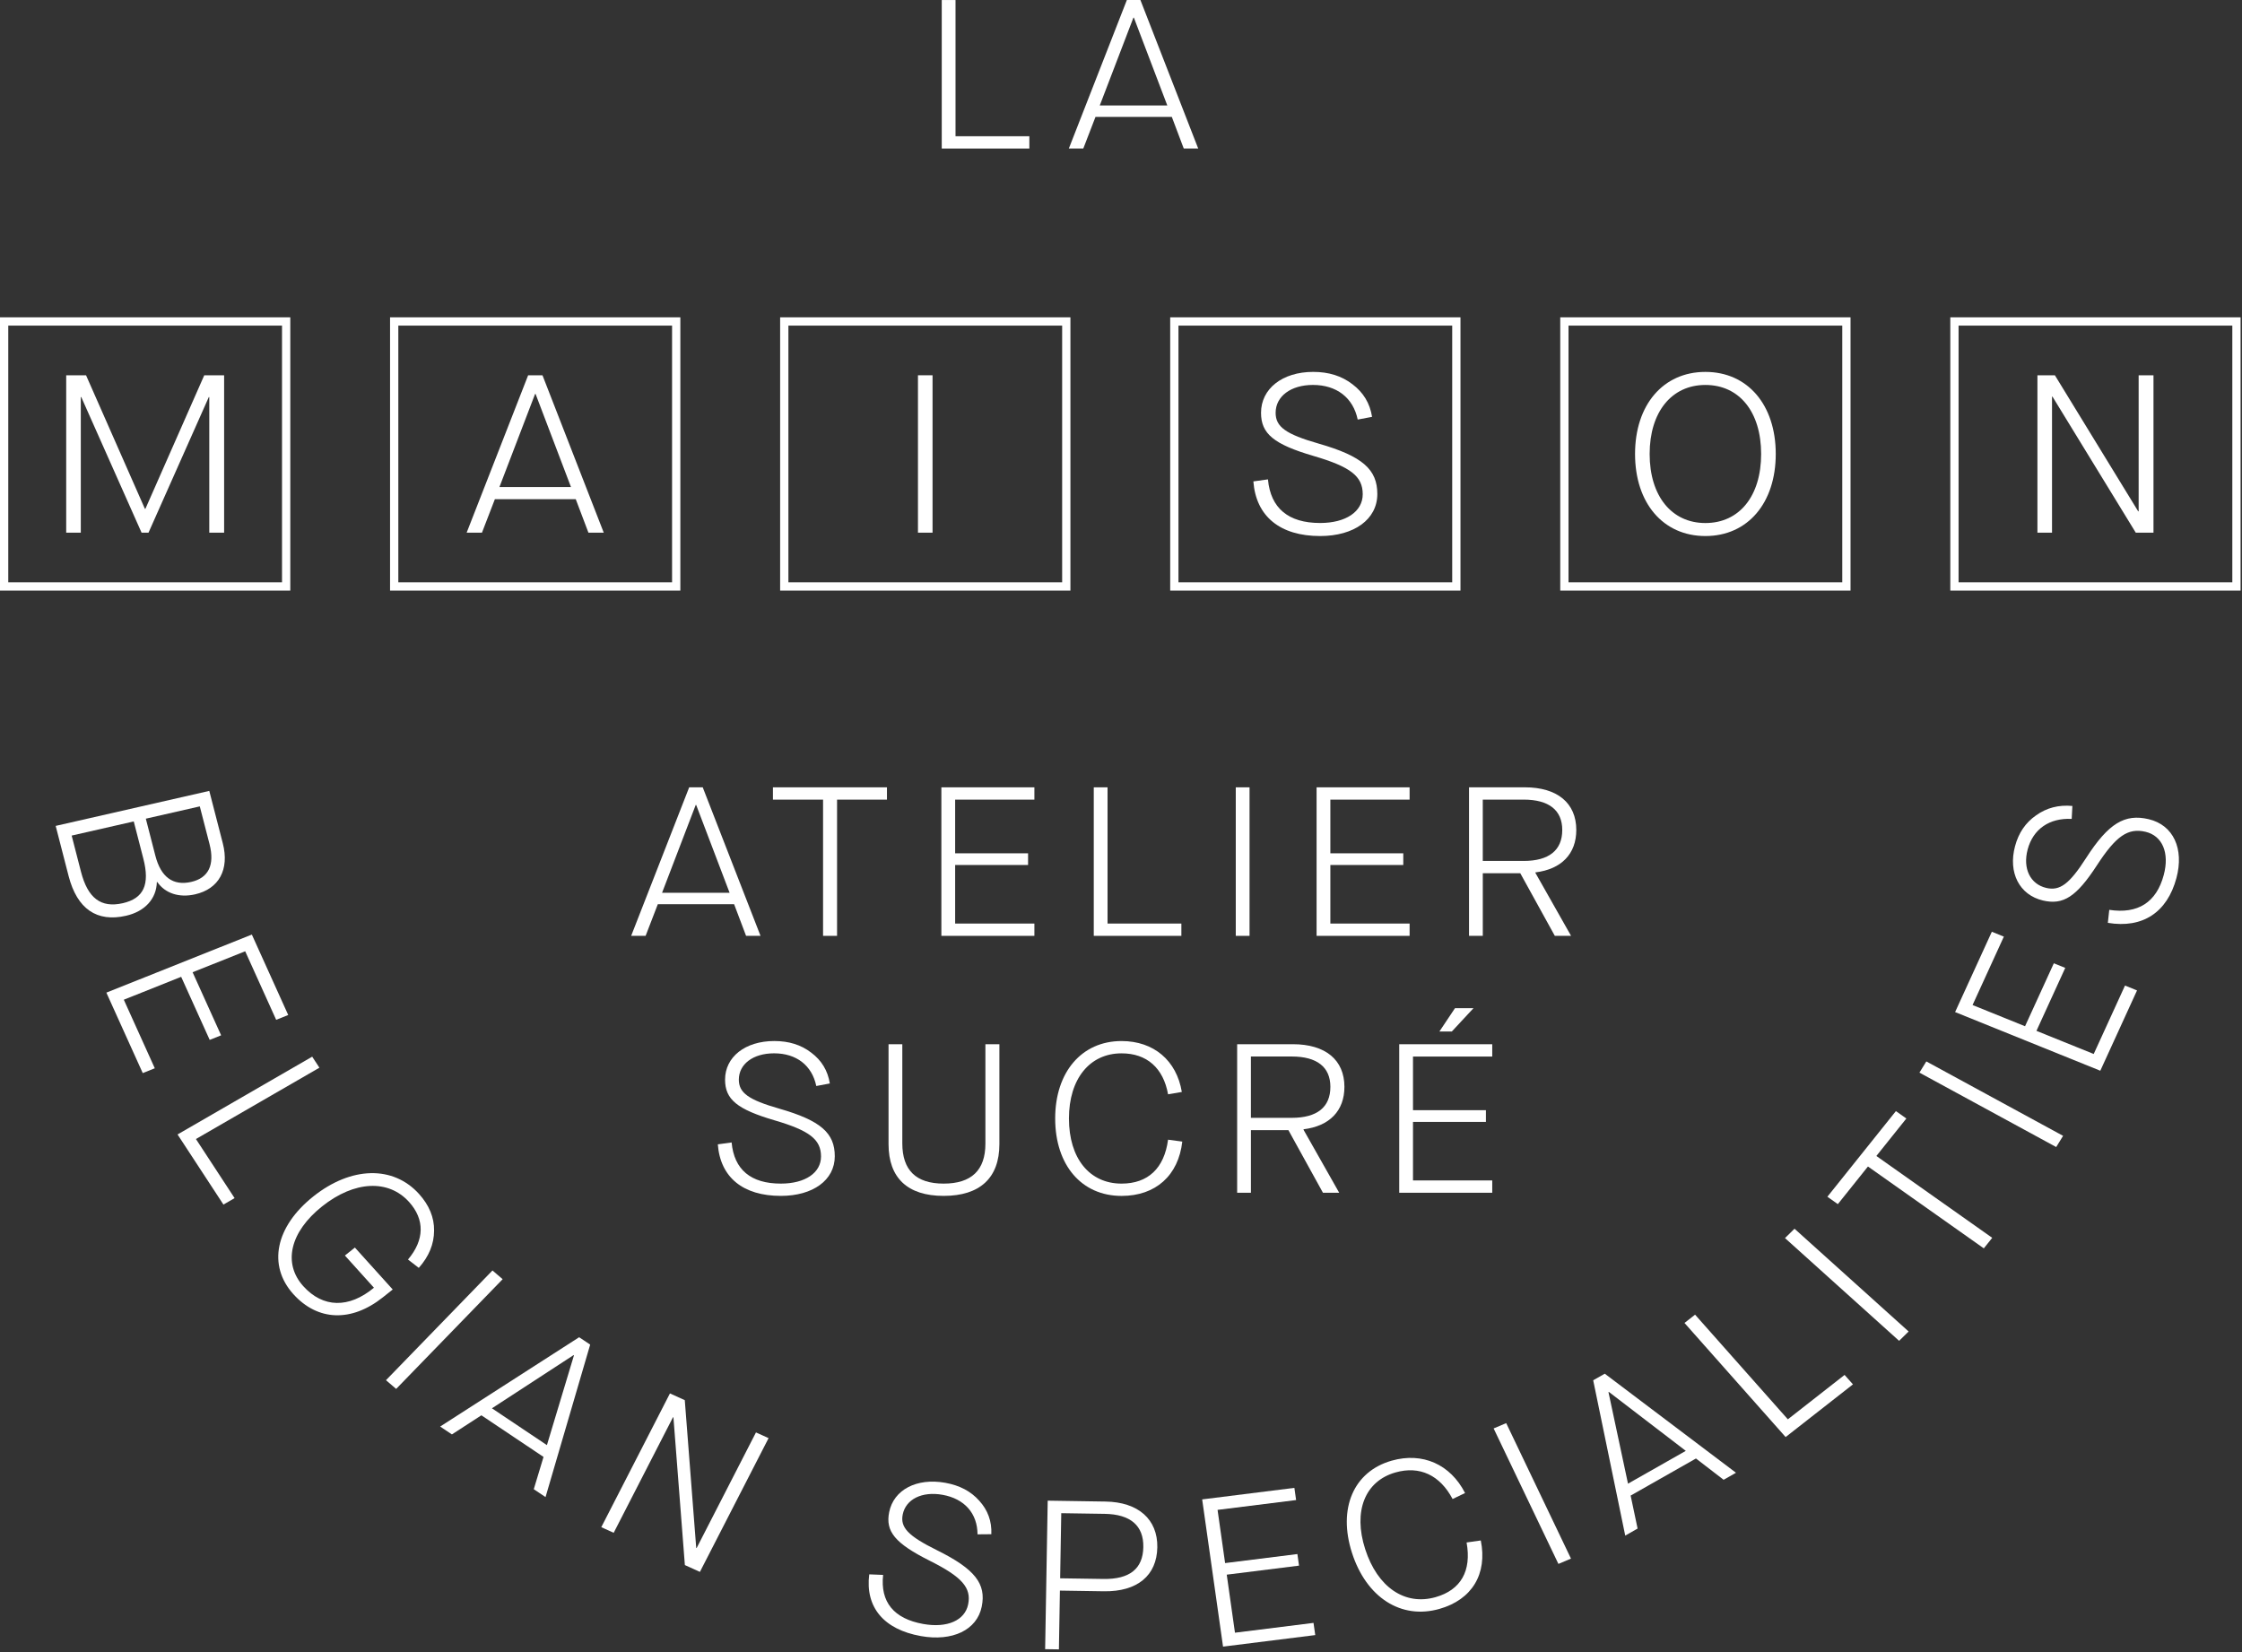 <svg width="384" height="283" viewBox="0 0 384 283" fill="none" xmlns="http://www.w3.org/2000/svg">
<rect x="0" y="0" width="384" height="283" fill="#333333" stroke="none"/>
<path d="M35.845 135.455L38.16 144.426C39.318 148.912 37.508 152.239 33.412 153.17C30.669 153.797 28.276 152.993 26.937 151.057L26.863 151.075C26.796 153.896 24.856 156.095 21.585 156.838C16.586 157.978 13.209 155.681 11.75 150.03L9.537 141.449L35.845 135.455ZM13.867 149.287C15.032 153.808 17.269 155.542 21.029 154.686C24.597 153.871 25.705 151.528 24.548 147.042L22.909 140.684L12.274 143.106L13.867 149.287ZM26.615 146.568C27.553 150.204 29.624 151.754 32.743 151.043C35.714 150.367 36.807 148.136 35.887 144.568L34.22 138.107L24.976 140.213L26.615 146.568Z" fill="white"/>
<path d="M43.134 160.056L49.365 173.835L47.301 174.659L41.994 162.92L32.988 166.513L37.873 177.315L35.915 178.097L31.03 167.296L21.206 171.218L26.513 182.958L24.449 183.783L18.218 170.004L43.134 160.056Z" fill="white"/>
<path d="M53.471 180.972L54.707 182.859L33.558 195.076L40.181 205.197L38.27 206.302L30.41 194.293L53.471 180.972Z" fill="white"/>
<path d="M71.774 204.489C73.498 206.401 74.383 208.507 74.348 210.773C74.337 213.067 73.466 215.191 71.728 217.145L69.88 215.712C72.726 212.349 72.762 208.847 70.061 205.852C66.535 201.944 60.697 202.213 55.178 206.603C49.662 210.996 48.419 216.363 51.945 220.275C55.319 224.017 59.759 224.106 64.049 220.544L59.075 215.028L60.785 213.665L67.264 220.845L65.582 222.183C60.184 226.481 54.413 226.265 50.239 221.638C45.814 216.731 47.166 210.083 53.659 204.914C60.145 199.745 67.349 199.583 71.774 204.489Z" fill="white"/>
<path d="M84.349 217.588L86.091 219.082L67.852 237.874L66.11 236.38L84.349 217.588Z" fill="white"/>
<path d="M93.093 249.521L82.448 242.394L77.403 245.665L75.389 244.317L99.193 229.023L101.083 230.287L93.437 256.399L91.422 255.051L93.093 249.521ZM93.674 247.499L98.304 232.128L98.241 232.085L84.257 241.194L93.674 247.499Z" fill="white"/>
<path d="M114.745 238.645L117.287 239.799L119.245 265.094L119.316 265.126L129.479 245.326L131.639 246.303L119.878 269.211L117.301 268.043L115.343 242.748L115.273 242.716L105.109 262.517L102.985 261.554L114.745 238.645Z" fill="white"/>
<path d="M151.255 269.728C150.749 274.373 153.082 277.23 158.134 278.133C162.237 278.865 165.264 277.52 165.82 274.773C166.397 271.916 164.765 270.072 159.263 267.314C153.294 264.322 151.623 262.287 152.296 258.966C153.071 255.146 156.994 253.075 161.894 253.95C164.361 254.392 166.283 255.401 167.724 257.026C169.172 258.616 169.891 260.52 169.792 262.758L167.427 262.779C167.406 259.189 165.197 256.683 161.437 256.01C157.904 255.376 155.142 256.771 154.615 259.377C154.165 261.589 155.525 263.051 160.463 265.491C167.009 268.733 168.939 271.261 168.149 275.152C167.331 279.184 163.111 281.167 157.72 280.204C151.376 279.071 148.168 275.276 148.88 269.633L151.255 269.728Z" fill="white"/>
<path d="M179.446 257.012L189.344 257.164C194.952 257.249 198.301 260.209 198.22 265.002C198.135 269.834 194.8 272.617 189.079 272.532L181.538 272.415L181.365 282.48L179.007 282.445L179.446 257.012ZM189.001 270.422C193.486 270.489 195.759 268.673 195.823 264.967C195.887 261.299 193.639 259.338 189.192 259.27L181.768 259.157L181.577 270.309L189.001 270.422Z" fill="white"/>
<path d="M205.902 256.796L221.695 254.82L221.992 256.909L208.539 258.591L209.831 267.703L222.212 266.156L222.491 268.139L210.111 269.686L211.52 279.627L224.973 277.945L225.27 280.034L209.477 282.009L205.902 256.796Z" fill="white"/>
<path d="M238.362 250.161C243.655 248.66 248.423 250.799 250.93 255.705L248.795 256.729C246.632 252.636 243.159 251.001 239.013 252.179C233.795 253.659 231.728 258.8 233.82 265.306C235.923 271.845 240.621 275.031 245.878 273.537C250.208 272.309 252.07 269.048 251.192 264.174L253.624 263.827C254.781 269.572 252.116 273.973 246.526 275.555C239.973 277.414 234.022 273.598 231.561 265.947C229.122 258.364 231.813 252.024 238.362 250.161Z" fill="white"/>
<path d="M255.822 244.642L257.975 243.732L269.07 266.935L266.917 267.845L255.822 244.642Z" fill="white"/>
<path d="M290.477 249.79L279.29 256.141L280.48 261.791L278.363 262.995L272.875 236.394L274.862 235.268L297.331 252.232L295.214 253.436L290.477 249.79ZM288.736 248.483L275.559 238.387L275.492 238.426L278.837 254.102L288.736 248.483Z" fill="white"/>
<path d="M288.513 226.577L290.325 225.157L306.214 243.081L315.931 235.477L317.365 237.095L305.835 246.119L288.513 226.577Z" fill="white"/>
<path d="M305.725 212.041L307.357 210.44L326.903 228.039L325.271 229.639L305.725 212.041Z" fill="white"/>
<path d="M319.935 199.781L314.777 206.228L312.986 204.96L324.722 190.293L326.513 191.561L321.376 197.979L341.219 211.998L339.778 213.8L319.935 199.781Z" fill="white"/>
<path d="M328.751 183.705L329.933 181.786L353.358 194.531L352.176 196.449L328.751 183.705Z" fill="white"/>
<path d="M334.861 173.332L341.152 159.578L343.212 160.41L337.852 172.128L346.841 175.76L351.772 164.977L353.727 165.766L348.795 176.55L358.602 180.511L363.961 168.793L366.022 169.625L359.731 183.379L334.861 173.332Z" fill="white"/>
<path d="M361.264 155.826C366.167 156.573 369.343 154.551 370.596 149.864C371.615 146.058 370.362 143.141 367.477 142.458C364.478 141.75 362.421 143.173 359.168 148.172C355.642 153.595 353.38 155.047 349.893 154.222C345.882 153.273 343.91 149.471 345.128 144.925C345.74 142.635 346.926 140.893 348.739 139.636C350.512 138.369 352.576 137.809 354.948 138.033L354.831 140.252C351.015 140.061 348.225 141.987 347.291 145.474C346.413 148.752 347.73 151.422 350.466 152.069C352.792 152.618 354.424 151.432 357.302 146.943C361.129 140.992 363.926 139.332 368.015 140.298C372.253 141.3 374.111 145.375 372.769 150.377C371.194 156.261 366.978 159.047 361.023 158.052L361.264 155.826Z" fill="white"/>
<path d="M125.737 154.863H112.667L110.578 160.276H108.104L118.041 134.839H120.36L130.258 160.276H127.784L125.737 154.863ZM124.962 152.901L119.238 137.859H119.16L113.396 152.901H124.962Z" fill="white"/>
<path d="M140.971 136.949H132.386V134.843H151.914V136.949H143.368V160.279H140.971V136.949Z" fill="white"/>
<path d="M161.235 134.843H177.166V136.949H163.593V146.143H176.083V148.143H163.593V158.173H177.166V160.279H161.235V134.843Z" fill="white"/>
<path d="M187.337 134.843H189.695V158.173H202.34V160.279H187.337V134.843Z" fill="white"/>
<path d="M211.658 134.843H214.016V160.279H211.658V134.843Z" fill="white"/>
<path d="M225.5 134.843H241.431V136.949H227.858V146.143H240.348V148.143H227.858V158.173H241.431V160.279H225.5V134.843Z" fill="white"/>
<path d="M262.973 149.485L269.084 160.276H266.301L260.386 149.556H253.967V160.276H251.609V134.839H261.161C266.73 134.839 269.98 137.53 269.98 142.143C269.98 146.249 267.427 148.866 262.981 149.411V149.485H262.973ZM260.963 147.45C265.292 147.45 267.576 145.633 267.576 142.143C267.576 138.762 265.296 136.946 260.963 136.946H253.964V147.446H260.963V147.45Z" fill="white"/>
<path d="M125.309 195.664C125.734 200.315 128.594 202.712 133.738 202.712C137.916 202.712 140.62 200.861 140.62 198.06C140.62 195.154 138.649 193.628 132.694 191.883C126.237 189.992 124.187 188.286 124.187 184.905C124.187 181.018 127.628 178.292 132.616 178.292C135.13 178.292 137.218 178.947 138.957 180.292C140.698 181.598 141.778 183.344 142.129 185.56L139.81 185.995C139.073 182.469 136.408 180.398 132.577 180.398C128.98 180.398 126.545 182.25 126.545 184.905C126.545 187.156 128.17 188.357 133.505 189.882C140.582 191.918 142.978 194.06 142.978 198.021C142.978 202.128 139.226 204.815 133.735 204.815C127.277 204.815 123.373 201.654 122.944 195.986L125.309 195.664Z" fill="white"/>
<path d="M152.186 178.84H154.544V195.809C154.544 200.425 156.902 202.712 161.621 202.712C166.379 202.712 168.776 200.422 168.776 195.879V178.837H171.172V195.95C171.172 201.728 167.848 204.815 161.621 204.815C155.433 204.815 152.186 201.728 152.186 195.95V178.84Z" fill="white"/>
<path d="M192.092 178.295C197.621 178.295 201.526 181.637 202.418 187.015L200.061 187.415C199.25 182.908 196.425 180.402 192.095 180.402C186.643 180.402 183.085 184.763 183.085 191.557C183.085 198.39 186.604 202.712 192.095 202.712C196.619 202.712 199.406 200.096 200.061 195.189L202.496 195.515C201.838 201.328 197.933 204.819 192.095 204.819C185.252 204.819 180.727 199.551 180.727 191.557C180.724 183.638 185.248 178.295 192.092 178.295Z" fill="white"/>
<path d="M223.26 193.483L229.37 204.273H226.587L220.672 193.554H214.253V204.273H211.895V178.837H221.447C227.016 178.837 230.266 181.527 230.266 186.14C230.266 190.247 227.713 192.863 223.267 193.408V193.483H223.26ZM221.249 191.447C225.578 191.447 227.862 189.631 227.862 186.14C227.862 182.759 225.582 180.943 221.249 180.943H214.25V191.444H221.249V191.447Z" fill="white"/>
<path d="M239.654 178.84H255.585V180.947H242.012V190.141H254.502V192.141H242.012V202.17H255.585V204.277H239.654V178.84ZM249.206 172.663H252.378L248.664 176.66H246.536L249.206 172.663Z" fill="white"/>
<path fill-rule="evenodd" clip-rule="evenodd" d="M0 54.349H49.719V101.151H0V54.349ZM1.416 55.765V99.735H48.303V55.765H1.416Z" fill="white"/>
<path d="M11.336 64.272H14.738L24.82 87.146H24.902L34.984 64.272H38.386V91.228H35.845V68.007H35.763L25.436 91.228H24.247L13.92 68.007H13.839V91.228H11.339V64.272H11.336Z" fill="white"/>
<path fill-rule="evenodd" clip-rule="evenodd" d="M66.807 54.349H116.526V101.151H66.807V54.349ZM68.223 55.765V99.735H115.11V55.765H68.223Z" fill="white"/>
<path d="M98.612 85.492H84.76L82.547 91.231H79.924L90.456 64.276H92.916L103.409 91.231H100.786L98.612 85.492ZM97.795 83.411L91.73 67.469H91.649L85.542 83.411H97.795Z" fill="white"/>
<path fill-rule="evenodd" clip-rule="evenodd" d="M133.618 54.349H183.337V101.151H133.618V54.349ZM135.034 55.765V99.735H181.921V55.765H135.034Z" fill="white"/>
<path d="M157.224 64.272H159.723V91.228H157.224V64.272Z" fill="white"/>
<path fill-rule="evenodd" clip-rule="evenodd" d="M200.425 54.349H250.144V101.151H200.425V54.349ZM201.841 55.765V99.735H248.728V55.765H201.841Z" fill="white"/>
<path d="M217.17 82.101C217.62 87.029 220.654 89.571 226.106 89.571C230.531 89.571 233.402 87.606 233.402 84.643C233.402 81.563 231.313 79.945 225.001 78.097C218.158 76.093 215.984 74.284 215.984 70.701C215.984 66.581 219.631 63.692 224.92 63.692C227.586 63.692 229.798 64.386 231.643 65.809C233.487 67.197 234.634 69.045 235.002 71.392L232.542 71.856C231.763 68.121 228.934 65.926 224.877 65.926C221.065 65.926 218.484 67.891 218.484 70.701C218.484 73.088 220.204 74.359 225.862 75.976C233.363 78.132 235.902 80.405 235.902 84.604C235.902 88.955 231.926 91.805 226.106 91.805C219.263 91.805 215.124 88.456 214.671 82.448L217.17 82.101Z" fill="white"/>
<path fill-rule="evenodd" clip-rule="evenodd" d="M267.232 54.349H316.951V101.151H267.232V54.349ZM268.648 55.765V99.735H315.535V55.765H268.648Z" fill="white"/>
<path d="M292.092 63.695C299.346 63.695 304.143 69.356 304.143 77.75C304.143 86.144 299.349 91.805 292.092 91.805C284.838 91.805 280.044 86.144 280.044 77.75C280.044 69.356 284.838 63.695 292.092 63.695ZM292.092 65.929C286.314 65.929 282.544 70.549 282.544 77.754C282.544 84.958 286.314 89.578 292.092 89.578C297.912 89.578 301.64 84.958 301.64 77.754C301.64 70.549 297.912 65.929 292.092 65.929Z" fill="white"/>
<path fill-rule="evenodd" clip-rule="evenodd" d="M334.04 54.349H383.758V101.151H334.04V54.349ZM335.456 55.765V99.735H382.342V55.765H335.456Z" fill="white"/>
<path d="M348.962 64.272H351.953L366.217 87.571H366.298V64.272H368.84V91.228H365.806L351.542 67.93H351.461V91.228H348.962V64.272Z" fill="white"/>
<path d="M161.299 0.004H163.657V23.334H176.302V25.44H161.299V0.004Z" fill="white"/>
<path d="M200.705 20.023H187.631L185.542 25.436H183.068L193.005 0H195.324L205.222 25.436H202.748L200.705 20.023ZM199.93 18.062L194.205 3.02H194.127L188.364 18.062H199.93Z" fill="white"/>
</svg>
